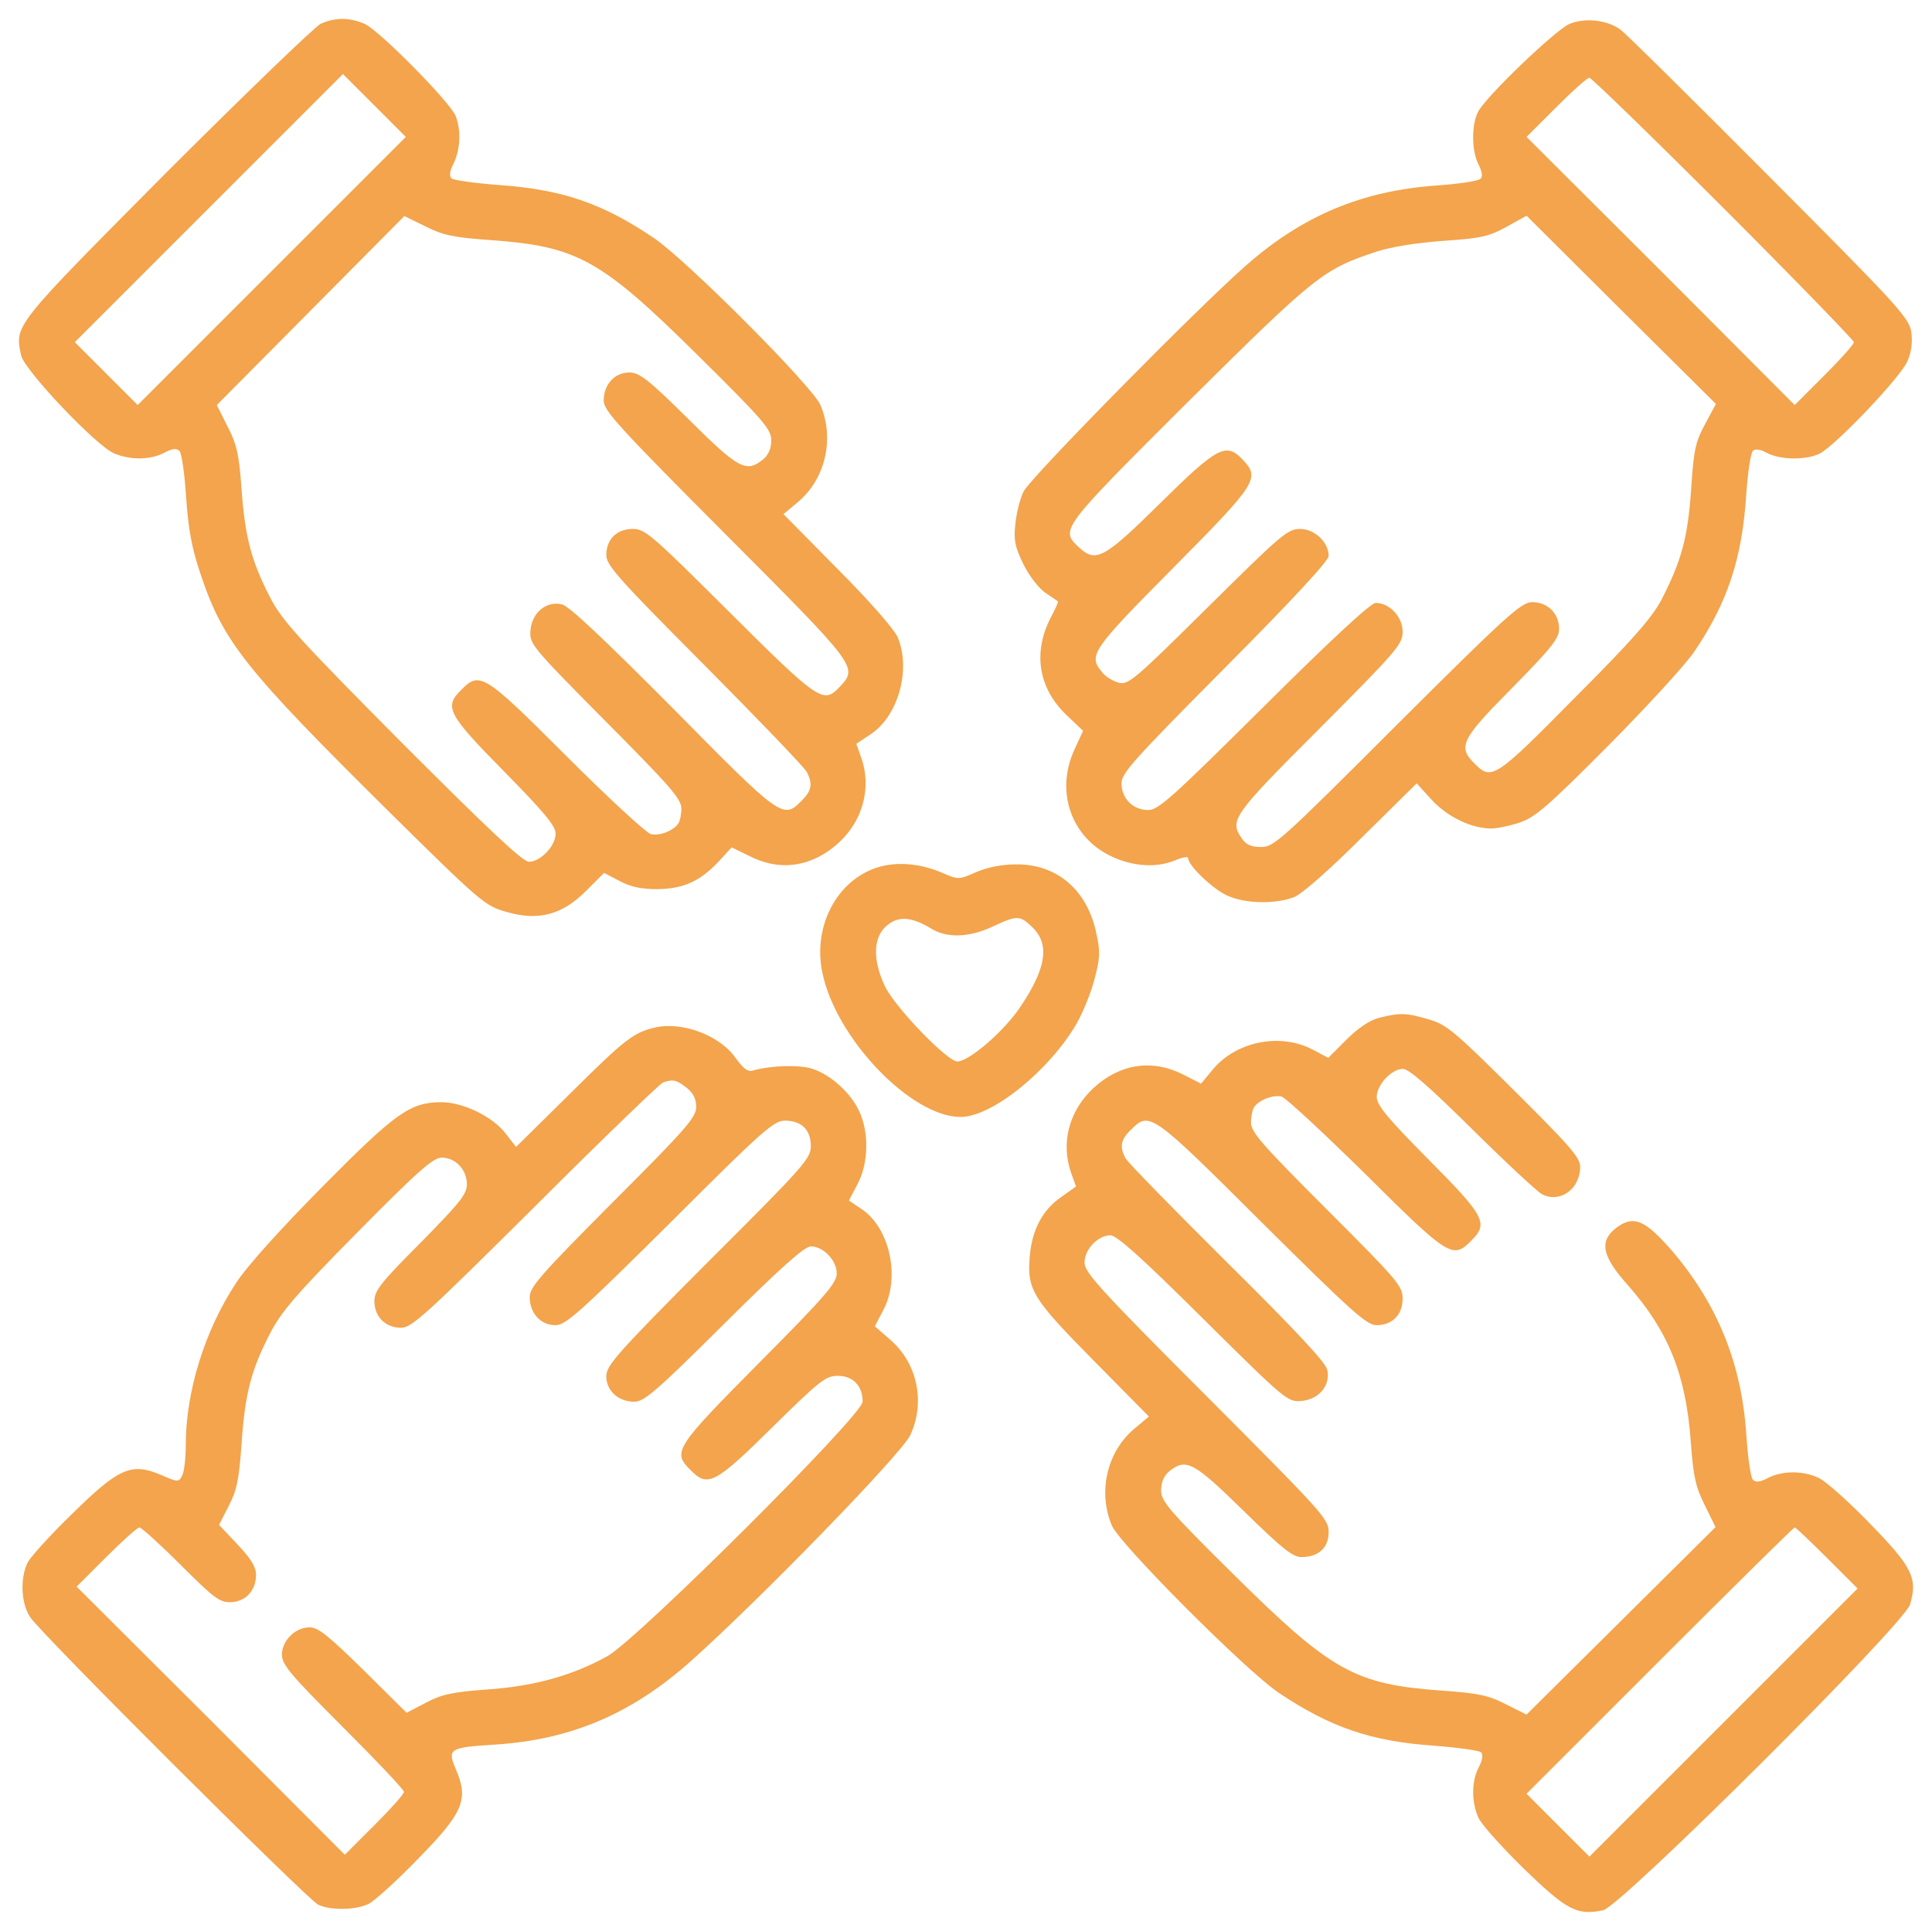 <?xml version="1.0" encoding="UTF-8"?> <svg xmlns="http://www.w3.org/2000/svg" viewBox="5990.5 5084 102 101.958"><path fill="#F3A44C" stroke="none" fill-opacity="1" stroke-width="1" stroke-opacity="1" font-size-adjust="none" id="tSvg8cea5989a3" title="Path 2" d="M 6007.434 5085.254 C 6007.122 5085.41 6003.451 5088.945 5999.291 5093.104 C 5991.188 5101.266 5991.266 5101.149 5991.617 5102.77 C 5991.793 5103.551 5995.581 5107.554 5996.538 5107.945 C 5997.378 5108.296 5998.432 5108.296 5999.174 5107.906 C 5999.584 5107.691 5999.819 5107.652 5999.975 5107.808 C 6000.092 5107.925 6000.248 5109.019 6000.326 5110.249 C 6000.443 5111.948 6000.619 5112.924 6001.088 5114.311 C 6002.279 5117.884 6003.412 5119.31 6011.086 5126.906 C 6015.851 5131.612 6016.105 5131.827 6017.198 5132.139 C 6018.916 5132.647 6020.166 5132.315 6021.435 5131.046 C 6021.754 5130.727 6022.073 5130.408 6022.392 5130.089 C 6022.666 5130.232 6022.939 5130.375 6023.212 5130.519 C 6023.798 5130.831 6024.364 5130.948 6025.204 5130.948 C 6026.591 5130.929 6027.45 5130.538 6028.446 5129.484 C 6028.674 5129.236 6028.901 5128.989 6029.129 5128.742 C 6029.448 5128.898 6029.767 5129.054 6030.086 5129.21 C 6031.707 5130.03 6033.386 5129.776 6034.792 5128.488 C 6036.061 5127.316 6036.53 5125.559 6035.964 5123.996 C 6035.879 5123.756 6035.795 5123.515 6035.71 5123.274 C 6035.964 5123.105 6036.218 5122.935 6036.471 5122.766 C 6037.936 5121.79 6038.6 5119.349 6037.897 5117.65 C 6037.702 5117.22 6036.432 5115.756 6034.714 5114.037 C 6033.764 5113.074 6032.813 5112.111 6031.863 5111.147 C 6032.104 5110.946 6032.345 5110.744 6032.586 5110.542 C 6034.07 5109.331 6034.577 5107.183 6033.816 5105.387 C 6033.406 5104.41 6026.708 5097.693 6025.009 5096.56 C 6022.295 5094.725 6020.166 5094.002 6016.827 5093.768 C 6015.558 5093.67 6014.425 5093.514 6014.328 5093.417 C 6014.21 5093.299 6014.249 5093.006 6014.445 5092.635 C 6014.796 5091.932 6014.855 5090.897 6014.562 5090.136 C 6014.288 5089.413 6010.578 5085.664 6009.778 5085.274C 6008.997 5084.922 6008.215 5084.903 6007.434 5085.254Z M 5997.768 5105.387 C 5996.662 5104.28 5995.555 5103.174 5994.449 5102.067 C 5999.168 5097.348 6003.887 5092.629 6008.606 5087.91 C 6009.712 5089.016 6010.819 5090.123 6011.926 5091.229C 6007.206 5095.949 6002.487 5100.668 5997.768 5105.387Z M 6016.417 5096.678 C 6020.986 5097.01 6022.217 5097.693 6027.333 5102.751 C 6030.828 5106.207 6031.219 5106.676 6031.219 5107.242 C 6031.219 5107.672 6031.082 5108.003 6030.789 5108.257 C 6029.891 5108.98 6029.5 5108.765 6026.845 5106.129 C 6024.697 5104 6024.247 5103.668 6023.72 5103.668 C 6022.959 5103.668 6022.373 5104.293 6022.373 5105.153 C 6022.373 5105.68 6023.134 5106.519 6028.817 5112.221 C 6035.788 5119.212 6035.808 5119.232 6034.831 5120.267 C 6033.972 5121.185 6033.738 5121.028 6029.012 5116.322 C 6024.911 5112.241 6024.56 5111.928 6023.915 5111.928 C 6023.056 5111.928 6022.509 5112.475 6022.509 5113.315 C 6022.509 5113.842 6023.173 5114.584 6027.684 5119.115 C 6030.535 5121.985 6032.976 5124.524 6033.093 5124.758 C 6033.425 5125.402 6033.347 5125.754 6032.82 5126.281 C 6031.843 5127.277 6031.746 5127.199 6026.024 5121.399 C 6022.353 5117.709 6020.537 5115.99 6020.166 5115.912 C 6019.346 5115.717 6018.584 5116.342 6018.506 5117.279 C 6018.448 5118.002 6018.545 5118.119 6022.451 5122.063 C 6025.868 5125.5 6026.474 5126.184 6026.474 5126.691 C 6026.474 5127.004 6026.395 5127.355 6026.317 5127.472 C 6026.063 5127.863 6025.321 5128.156 6024.853 5128.039 C 6024.599 5127.961 6022.607 5126.125 6020.4 5123.918 C 6016.065 5119.583 6015.831 5119.427 6014.855 5120.423 C 6013.937 5121.321 6014.113 5121.692 6017.1 5124.719 C 6019.248 5126.906 6019.834 5127.609 6019.834 5128.019 C 6019.834 5128.663 6019.034 5129.503 6018.428 5129.503 C 6018.096 5129.503 6016.319 5127.824 6011.711 5123.215 C 6006.243 5117.709 6005.364 5116.732 6004.759 5115.541 C 6003.763 5113.608 6003.431 5112.338 6003.255 5109.839 C 6003.119 5107.984 6003.002 5107.457 6002.513 5106.519 C 6002.325 5106.142 6002.136 5105.764 6001.947 5105.387 C 6005.247 5102.061 6008.547 5098.734 6011.847 5095.408 C 6012.219 5095.591 6012.59 5095.773 6012.961 5095.955C 6013.898 5096.424 6014.445 5096.541 6016.417 5096.678Z"></path><path fill="#F3A44C" stroke="none" fill-opacity="1" stroke-width="1" stroke-opacity="1" font-size-adjust="none" id="tSvg7ef3d917d" title="Path 3" d="M 6073.339 5085.274 C 6072.578 5085.625 6068.965 5089.081 6068.535 5089.902 C 6068.184 5090.585 6068.184 5091.952 6068.555 5092.674 C 6068.75 5093.065 6068.789 5093.319 6068.672 5093.436 C 6068.555 5093.553 6067.559 5093.709 6066.426 5093.788 C 6062.404 5094.061 6059.26 5095.389 6056.253 5098.044 C 6053.636 5100.349 6044.927 5109.195 6044.536 5109.956 C 6044.361 5110.308 6044.165 5111.069 6044.107 5111.655 C 6044.009 5112.534 6044.087 5112.866 6044.517 5113.764 C 6044.81 5114.369 6045.317 5115.033 6045.669 5115.287 C 6046.02 5115.521 6046.313 5115.717 6046.352 5115.756 C 6046.391 5115.775 6046.216 5116.146 6045.981 5116.596 C 6045.025 5118.431 6045.317 5120.306 6046.762 5121.712 C 6047.068 5122.005 6047.374 5122.297 6047.68 5122.59 C 6047.531 5122.916 6047.381 5123.241 6047.231 5123.567 C 6046.196 5125.793 6047.055 5128.234 6049.203 5129.23 C 6050.336 5129.757 6051.566 5129.835 6052.543 5129.425 C 6052.914 5129.269 6053.226 5129.21 6053.226 5129.308 C 6053.226 5129.698 6054.534 5130.948 6055.276 5131.28 C 6056.233 5131.729 6057.873 5131.749 6058.85 5131.358 C 6059.279 5131.163 6060.685 5129.933 6062.423 5128.195 C 6063.38 5127.251 6064.337 5126.307 6065.294 5125.363 C 6065.561 5125.656 6065.828 5125.949 6066.095 5126.242 C 6066.934 5127.14 6068.184 5127.746 6069.239 5127.746 C 6069.531 5127.746 6070.195 5127.609 6070.723 5127.433 C 6071.543 5127.16 6072.207 5126.593 6075.409 5123.372 C 6077.44 5121.321 6079.51 5119.075 6079.959 5118.392 C 6081.697 5115.834 6082.478 5113.491 6082.693 5110.112 C 6082.771 5108.96 6082.927 5107.925 6083.044 5107.808 C 6083.162 5107.691 6083.415 5107.711 6083.806 5107.925 C 6084.528 5108.296 6085.895 5108.296 6086.579 5107.945 C 6087.458 5107.476 6090.875 5103.883 6091.207 5103.063 C 6091.422 5102.555 6091.48 5102.067 6091.402 5101.501 C 6091.265 5100.759 6090.68 5100.114 6083.904 5093.319 C 6079.861 5089.257 6076.327 5085.762 6076.053 5085.566C 6075.331 5085.039 6074.159 5084.922 6073.339 5085.274Z M 6081.482 5094.979 C 6085.27 5098.767 6088.375 5101.97 6088.375 5102.067 C 6088.375 5102.184 6087.672 5102.965 6086.813 5103.825 C 6086.292 5104.345 6085.772 5104.866 6085.251 5105.387 C 6082.895 5103.024 6080.538 5100.661 6078.182 5098.298 C 6075.819 5095.942 6073.456 5093.586 6071.094 5091.229 C 6071.614 5090.709 6072.135 5090.188 6072.656 5089.667 C 6073.515 5088.808 6074.296 5088.105 6074.413 5088.105C 6074.511 5088.105 6077.713 5091.21 6081.482 5094.979Z M 6080.525 5106.383 C 6080.018 5107.32 6079.92 5107.73 6079.783 5109.839 C 6079.608 5112.397 6079.276 5113.608 6078.202 5115.697 C 6077.694 5116.635 6076.678 5117.806 6073.632 5120.852 C 6069.453 5125.09 6069.239 5125.227 6068.36 5124.328 C 6067.442 5123.43 6067.637 5123.04 6070.351 5120.306 C 6072.441 5118.177 6072.812 5117.709 6072.812 5117.201 C 6072.812 5116.381 6072.187 5115.775 6071.367 5115.795 C 6070.801 5115.814 6070 5116.537 6064.259 5122.258 C 6058.127 5128.39 6057.756 5128.722 6057.092 5128.722 C 6056.565 5128.722 6056.292 5128.605 6056.077 5128.292 C 6055.394 5127.316 6055.53 5127.101 6060.158 5122.473 C 6064.259 5118.353 6064.552 5118.021 6064.552 5117.357 C 6064.552 5116.576 6063.868 5115.834 6063.126 5115.834 C 6062.873 5115.834 6060.822 5117.728 6057.229 5121.302 C 6052.347 5126.144 6051.664 5126.769 6051.117 5126.769 C 6050.316 5126.769 6049.711 5126.164 6049.711 5125.363 C 6049.711 5124.817 6050.336 5124.133 6055.179 5119.251 C 6058.752 5115.658 6060.646 5113.608 6060.646 5113.354 C 6060.646 5112.632 6059.904 5111.928 6059.143 5111.928 C 6058.479 5111.928 6058.147 5112.221 6054.28 5116.049 C 6050.414 5119.876 6050.082 5120.169 6049.574 5120.052 C 6049.282 5119.974 6048.871 5119.739 6048.696 5119.505 C 6047.934 5118.607 6048.11 5118.353 6052.445 5113.979 C 6056.878 5109.507 6057.034 5109.253 6056.116 5108.277 C 6055.237 5107.34 6054.788 5107.574 6051.761 5110.562 C 6048.754 5113.53 6048.344 5113.744 6047.426 5112.866 C 6046.47 5111.967 6046.528 5111.889 6053.265 5105.172 C 6059.983 5098.513 6060.354 5098.22 6063.185 5097.283 C 6063.966 5097.029 6065.333 5096.814 6066.72 5096.717 C 6068.711 5096.58 6069.121 5096.482 6070.039 5095.975 C 6070.391 5095.779 6070.742 5095.584 6071.094 5095.389 C 6072.76 5097.049 6074.426 5098.708 6076.093 5100.368 C 6077.759 5102.022 6079.425 5103.675 6081.092 5105.328C 6080.903 5105.68 6080.714 5106.031 6080.525 5106.383Z"></path><path fill="#F3A44C" stroke="none" fill-opacity="1" stroke-width="1" stroke-opacity="1" font-size-adjust="none" id="tSvg6566d65637" title="Path 4" d="M 6036.843 5129.796 C 6034.694 5130.46 6033.406 5132.901 6033.913 5135.342 C 6034.616 5138.818 6038.6 5142.977 6041.217 5142.977 C 6042.877 5142.977 6045.942 5140.497 6047.368 5137.998 C 6047.68 5137.431 6048.11 5136.396 6048.286 5135.693 C 6048.578 5134.6 6048.598 5134.248 6048.383 5133.291 C 6047.915 5131.007 6046.313 5129.62 6044.146 5129.64 C 6043.384 5129.64 6042.623 5129.796 6042.037 5130.05 C 6041.139 5130.44 6041.1 5130.46 6040.299 5130.109C 6039.108 5129.581 6037.858 5129.484 6036.843 5129.796Z M 6039.674 5133.038 C 6040.514 5133.545 6041.666 5133.506 6042.916 5132.92 C 6044.224 5132.315 6044.341 5132.315 6045.044 5132.998 C 6045.923 5133.897 6045.727 5135.127 6044.4 5137.119 C 6043.56 5138.408 6041.666 5140.048 6041.041 5140.048 C 6040.514 5140.048 6037.741 5137.177 6037.214 5136.064 C 6036.569 5134.697 6036.589 5133.487 6037.311 5132.881C 6037.917 5132.354 6038.619 5132.393 6039.674 5133.038Z"></path><path fill="#F3A44C" stroke="none" fill-opacity="1" stroke-width="1" stroke-opacity="1" font-size-adjust="none" id="tSvg116d28ae069" title="Path 5" d="M 6063.302 5137.744 C 6062.794 5137.88 6062.189 5138.291 6061.584 5138.896 C 6061.265 5139.215 6060.946 5139.534 6060.627 5139.853 C 6060.354 5139.709 6060.08 5139.566 6059.807 5139.423 C 6058.069 5138.505 6055.706 5138.993 6054.476 5140.536 C 6054.287 5140.764 6054.098 5140.992 6053.909 5141.22 C 6053.591 5141.057 6053.272 5140.894 6052.953 5140.731 C 6051.332 5139.911 6049.633 5140.165 6048.247 5141.434 C 6046.938 5142.645 6046.489 5144.344 6047.055 5145.945 C 6047.14 5146.18 6047.225 5146.414 6047.309 5146.648 C 6047.036 5146.843 6046.762 5147.039 6046.489 5147.234 C 6045.532 5147.898 6044.985 5148.952 6044.868 5150.319 C 6044.712 5152.096 6045.005 5152.565 6048.227 5155.826 C 6049.203 5156.815 6050.18 5157.805 6051.156 5158.794 C 6050.915 5158.996 6050.674 5159.198 6050.434 5159.4 C 6048.949 5160.61 6048.442 5162.758 6049.203 5164.555 C 6049.614 5165.531 6056.292 5172.229 6058.01 5173.381 C 6060.725 5175.197 6062.853 5175.939 6066.192 5176.174 C 6067.462 5176.271 6068.594 5176.427 6068.692 5176.525 C 6068.809 5176.642 6068.77 5176.935 6068.575 5177.306 C 6068.184 5178.048 6068.184 5179.103 6068.535 5179.942 C 6068.672 5180.294 6069.766 5181.505 6070.937 5182.657 C 6073.222 5184.863 6073.749 5185.156 6075.136 5184.863 C 6076.073 5184.668 6091.011 5169.788 6091.343 5168.714 C 6091.754 5167.328 6091.461 5166.742 6089.215 5164.438 C 6088.102 5163.285 6086.872 5162.192 6086.52 5162.036 C 6085.7 5161.645 6084.606 5161.645 6083.845 5162.036 C 6083.435 5162.251 6083.201 5162.29 6083.044 5162.133 C 6082.927 5162.016 6082.771 5160.923 6082.693 5159.693 C 6082.439 5156.002 6081.189 5152.897 6078.826 5150.105 C 6077.342 5148.386 6076.737 5148.132 6075.8 5148.855 C 6074.921 5149.558 6075.077 5150.339 6076.464 5151.882 C 6078.592 5154.303 6079.51 5156.588 6079.764 5160.122 C 6079.9 5161.977 6080.018 5162.504 6080.506 5163.481 C 6080.695 5163.865 6080.883 5164.249 6081.072 5164.633 C 6077.746 5167.933 6074.42 5171.233 6071.094 5174.533 C 6070.729 5174.351 6070.365 5174.169 6070 5173.986 C 6069.082 5173.518 6068.575 5173.401 6066.583 5173.264 C 6062.033 5172.932 6060.803 5172.249 6055.686 5167.191 C 6052.191 5163.735 6051.801 5163.266 6051.801 5162.7 C 6051.801 5162.27 6051.937 5161.938 6052.23 5161.684 C 6053.128 5160.981 6053.499 5161.177 6056.155 5163.774 C 6058.186 5165.766 6058.752 5166.215 6059.201 5166.215 C 6060.119 5166.215 6060.646 5165.726 6060.646 5164.887 C 6060.646 5164.203 6060.315 5163.852 6054.202 5157.72 C 6048.559 5152.077 6047.758 5151.178 6047.758 5150.671 C 6047.758 5149.968 6048.461 5149.226 6049.125 5149.226 C 6049.457 5149.226 6050.766 5150.397 6054.027 5153.639 C 6058.362 5157.935 6058.479 5158.033 6059.201 5157.974 C 6060.139 5157.896 6060.764 5157.134 6060.568 5156.314 C 6060.49 5155.943 6058.83 5154.166 6055.296 5150.671 C 6052.465 5147.859 6050.043 5145.379 6049.926 5145.164 C 6049.594 5144.559 6049.672 5144.168 6050.199 5143.66 C 6051.195 5142.665 6051.273 5142.723 6057.151 5148.581 C 6061.877 5153.268 6062.658 5153.971 6063.166 5153.971 C 6064.005 5153.971 6064.552 5153.424 6064.552 5152.565 C 6064.552 5151.901 6064.279 5151.589 6060.549 5147.859 C 6057.112 5144.422 6056.546 5143.778 6056.546 5143.27 C 6056.546 5142.958 6056.624 5142.587 6056.702 5142.469 C 6056.956 5142.079 6057.737 5141.786 6058.167 5141.903 C 6058.401 5141.981 6060.393 5143.836 6062.619 5146.023 C 6066.973 5150.358 6067.208 5150.495 6068.164 5149.519 C 6069.102 5148.601 6068.907 5148.23 6065.919 5145.223 C 6063.751 5143.036 6063.185 5142.352 6063.185 5141.922 C 6063.185 5141.278 6063.966 5140.439 6064.571 5140.439 C 6064.884 5140.439 6066.016 5141.434 6068.243 5143.641 C 6070.02 5145.398 6071.679 5146.941 6071.914 5147.058 C 6072.851 5147.546 6073.925 5146.785 6073.925 5145.613 C 6073.925 5145.125 6073.417 5144.539 6070.449 5141.591 C 6067.286 5138.447 6066.876 5138.095 6065.919 5137.822C 6064.747 5137.47 6064.396 5137.47 6063.302 5137.744Z M 6086.969 5166.273 C 6087.503 5166.807 6088.037 5167.341 6088.571 5167.874 C 6083.851 5172.594 6079.132 5177.313 6074.413 5182.032 C 6073.307 5180.925 6072.2 5179.819 6071.094 5178.712 C 6073.437 5176.369 6075.78 5174.026 6078.123 5171.682 C 6081.99 5167.816 6085.192 5164.652 6085.251 5164.652C 6085.31 5164.652 6086.071 5165.375 6086.969 5166.273Z"></path><path fill="#F3A44C" stroke="none" fill-opacity="1" stroke-width="1" stroke-opacity="1" font-size-adjust="none" id="tSvg1233c0f3d6b" title="Path 6" d="M 6025.009 5138.271 C 6023.915 5138.544 6023.447 5138.915 6020.596 5141.747 C 6019.645 5142.684 6018.695 5143.621 6017.745 5144.559 C 6017.563 5144.324 6017.38 5144.09 6017.198 5143.856 C 6016.515 5142.958 6014.952 5142.196 6013.781 5142.196 C 6012.14 5142.216 6011.398 5142.743 6007.532 5146.648 C 6005.345 5148.855 6003.529 5150.866 6002.962 5151.745 C 6001.322 5154.225 6000.307 5157.466 6000.307 5160.298 C 6000.307 5160.981 6000.229 5161.723 6000.112 5161.919 C 5999.936 5162.27 5999.897 5162.27 5998.959 5161.86 C 5997.417 5161.216 5996.753 5161.528 5994.292 5163.949 C 5993.179 5165.024 5992.144 5166.176 5991.969 5166.488 C 5991.559 5167.289 5991.598 5168.636 5992.086 5169.378 C 5992.574 5170.179 6006.673 5184.238 6007.298 5184.57 C 6007.942 5184.883 6009.328 5184.863 6009.992 5184.512 C 6010.305 5184.336 6011.457 5183.301 6012.531 5182.188 C 6014.933 5179.747 6015.245 5179.044 6014.601 5177.502 C 6014.093 5176.33 6014.171 5176.271 6016.651 5176.115 C 6020.635 5175.861 6023.857 5174.494 6026.981 5171.702 C 6030.633 5168.441 6038.151 5160.708 6038.561 5159.771 C 6039.381 5157.994 6038.912 5155.924 6037.448 5154.694 C 6037.194 5154.472 6036.94 5154.251 6036.686 5154.029 C 6036.836 5153.743 6036.986 5153.457 6037.136 5153.17 C 6038.053 5151.452 6037.467 5148.816 6035.983 5147.839 C 6035.762 5147.69 6035.541 5147.54 6035.319 5147.39 C 6035.469 5147.104 6035.619 5146.817 6035.769 5146.531 C 6036.354 5145.438 6036.393 5143.817 6035.866 5142.684 C 6035.437 5141.727 6034.363 5140.751 6033.406 5140.439 C 6032.722 5140.204 6031.18 5140.263 6030.281 5140.517 C 6029.988 5140.614 6029.774 5140.458 6029.344 5139.872C 6028.485 5138.642 6026.454 5137.9 6025.009 5138.271Z M 6026.747 5141.434 C 6027.098 5141.708 6027.255 5142.02 6027.255 5142.45 C 6027.255 5142.997 6026.727 5143.602 6022.861 5147.468 C 6019.034 5151.315 6018.467 5151.96 6018.467 5152.487 C 6018.467 5153.346 6019.053 5153.971 6019.815 5153.971 C 6020.361 5153.971 6021.025 5153.385 6025.868 5148.581 C 6030.789 5143.66 6031.355 5143.172 6031.941 5143.172 C 6032.82 5143.172 6033.308 5143.66 6033.308 5144.52 C 6033.308 5145.164 6032.957 5145.574 6027.899 5150.612 C 6023.076 5155.455 6022.509 5156.099 6022.509 5156.666 C 6022.509 5157.427 6023.134 5158.013 6023.993 5158.013 C 6024.501 5158.013 6025.146 5157.466 6028.719 5153.912 C 6031.746 5150.905 6032.976 5149.812 6033.308 5149.812 C 6033.972 5149.812 6034.675 5150.554 6034.675 5151.237 C 6034.675 5151.745 6034.089 5152.428 6030.574 5155.963 C 6026.122 5160.454 6025.985 5160.669 6026.962 5161.626 C 6027.86 5162.543 6028.231 5162.368 6031.258 5159.38 C 6033.796 5156.881 6034.089 5156.646 6034.734 5156.646 C 6035.534 5156.646 6036.042 5157.173 6036.042 5158.013 C 6036.042 5158.716 6024.169 5170.55 6022.568 5171.448 C 6020.733 5172.463 6018.741 5173.03 6016.241 5173.205 C 6014.386 5173.342 6013.82 5173.459 6012.98 5173.908 C 6012.642 5174.084 6012.303 5174.26 6011.965 5174.436 C 6011.203 5173.681 6010.441 5172.926 6009.68 5172.171 C 6007.844 5170.374 6007.298 5169.925 6006.849 5169.925 C 6006.087 5169.925 6005.384 5170.628 6005.384 5171.37 C 6005.384 5171.897 6005.833 5172.424 6008.606 5175.197 C 6010.383 5176.974 6011.828 5178.497 6011.828 5178.614 C 6011.828 5178.732 6011.125 5179.513 6010.266 5180.372 C 6009.745 5180.893 6009.224 5181.413 6008.704 5181.934 C 6006.347 5179.571 6003.991 5177.209 6001.635 5174.846 C 5999.272 5172.489 5996.909 5170.133 5994.546 5167.777 C 5995.067 5167.256 5995.588 5166.735 5996.108 5166.215 C 5996.968 5165.355 5997.749 5164.652 5997.866 5164.652 C 5997.964 5164.652 5998.959 5165.551 6000.053 5166.644 C 6001.791 5168.382 6002.103 5168.617 6002.689 5168.597 C 6003.47 5168.577 6004.017 5167.972 6004.017 5167.152 C 6004.017 5166.742 6003.763 5166.312 6003.041 5165.551 C 6002.715 5165.206 6002.39 5164.861 6002.064 5164.516 C 6002.234 5164.184 6002.403 5163.852 6002.572 5163.52 C 6003.002 5162.7 6003.119 5162.133 6003.255 5160.22 C 6003.431 5157.583 6003.763 5156.334 6004.759 5154.401 C 6005.345 5153.268 6006.126 5152.35 6009.368 5149.07 C 6012.59 5145.809 6013.371 5145.125 6013.82 5145.125 C 6014.542 5145.125 6015.148 5145.75 6015.148 5146.531 C 6015.148 5147.058 6014.796 5147.488 6012.707 5149.616 C 6010.598 5151.725 6010.266 5152.155 6010.266 5152.702 C 6010.266 5153.522 6010.852 5154.108 6011.672 5154.108 C 6012.238 5154.108 6012.961 5153.444 6018.76 5147.683 C 6022.295 5144.149 6025.341 5141.22 6025.497 5141.161C 6026.024 5140.966 6026.22 5141.024 6026.747 5141.434Z"></path><defs> </defs></svg> 
